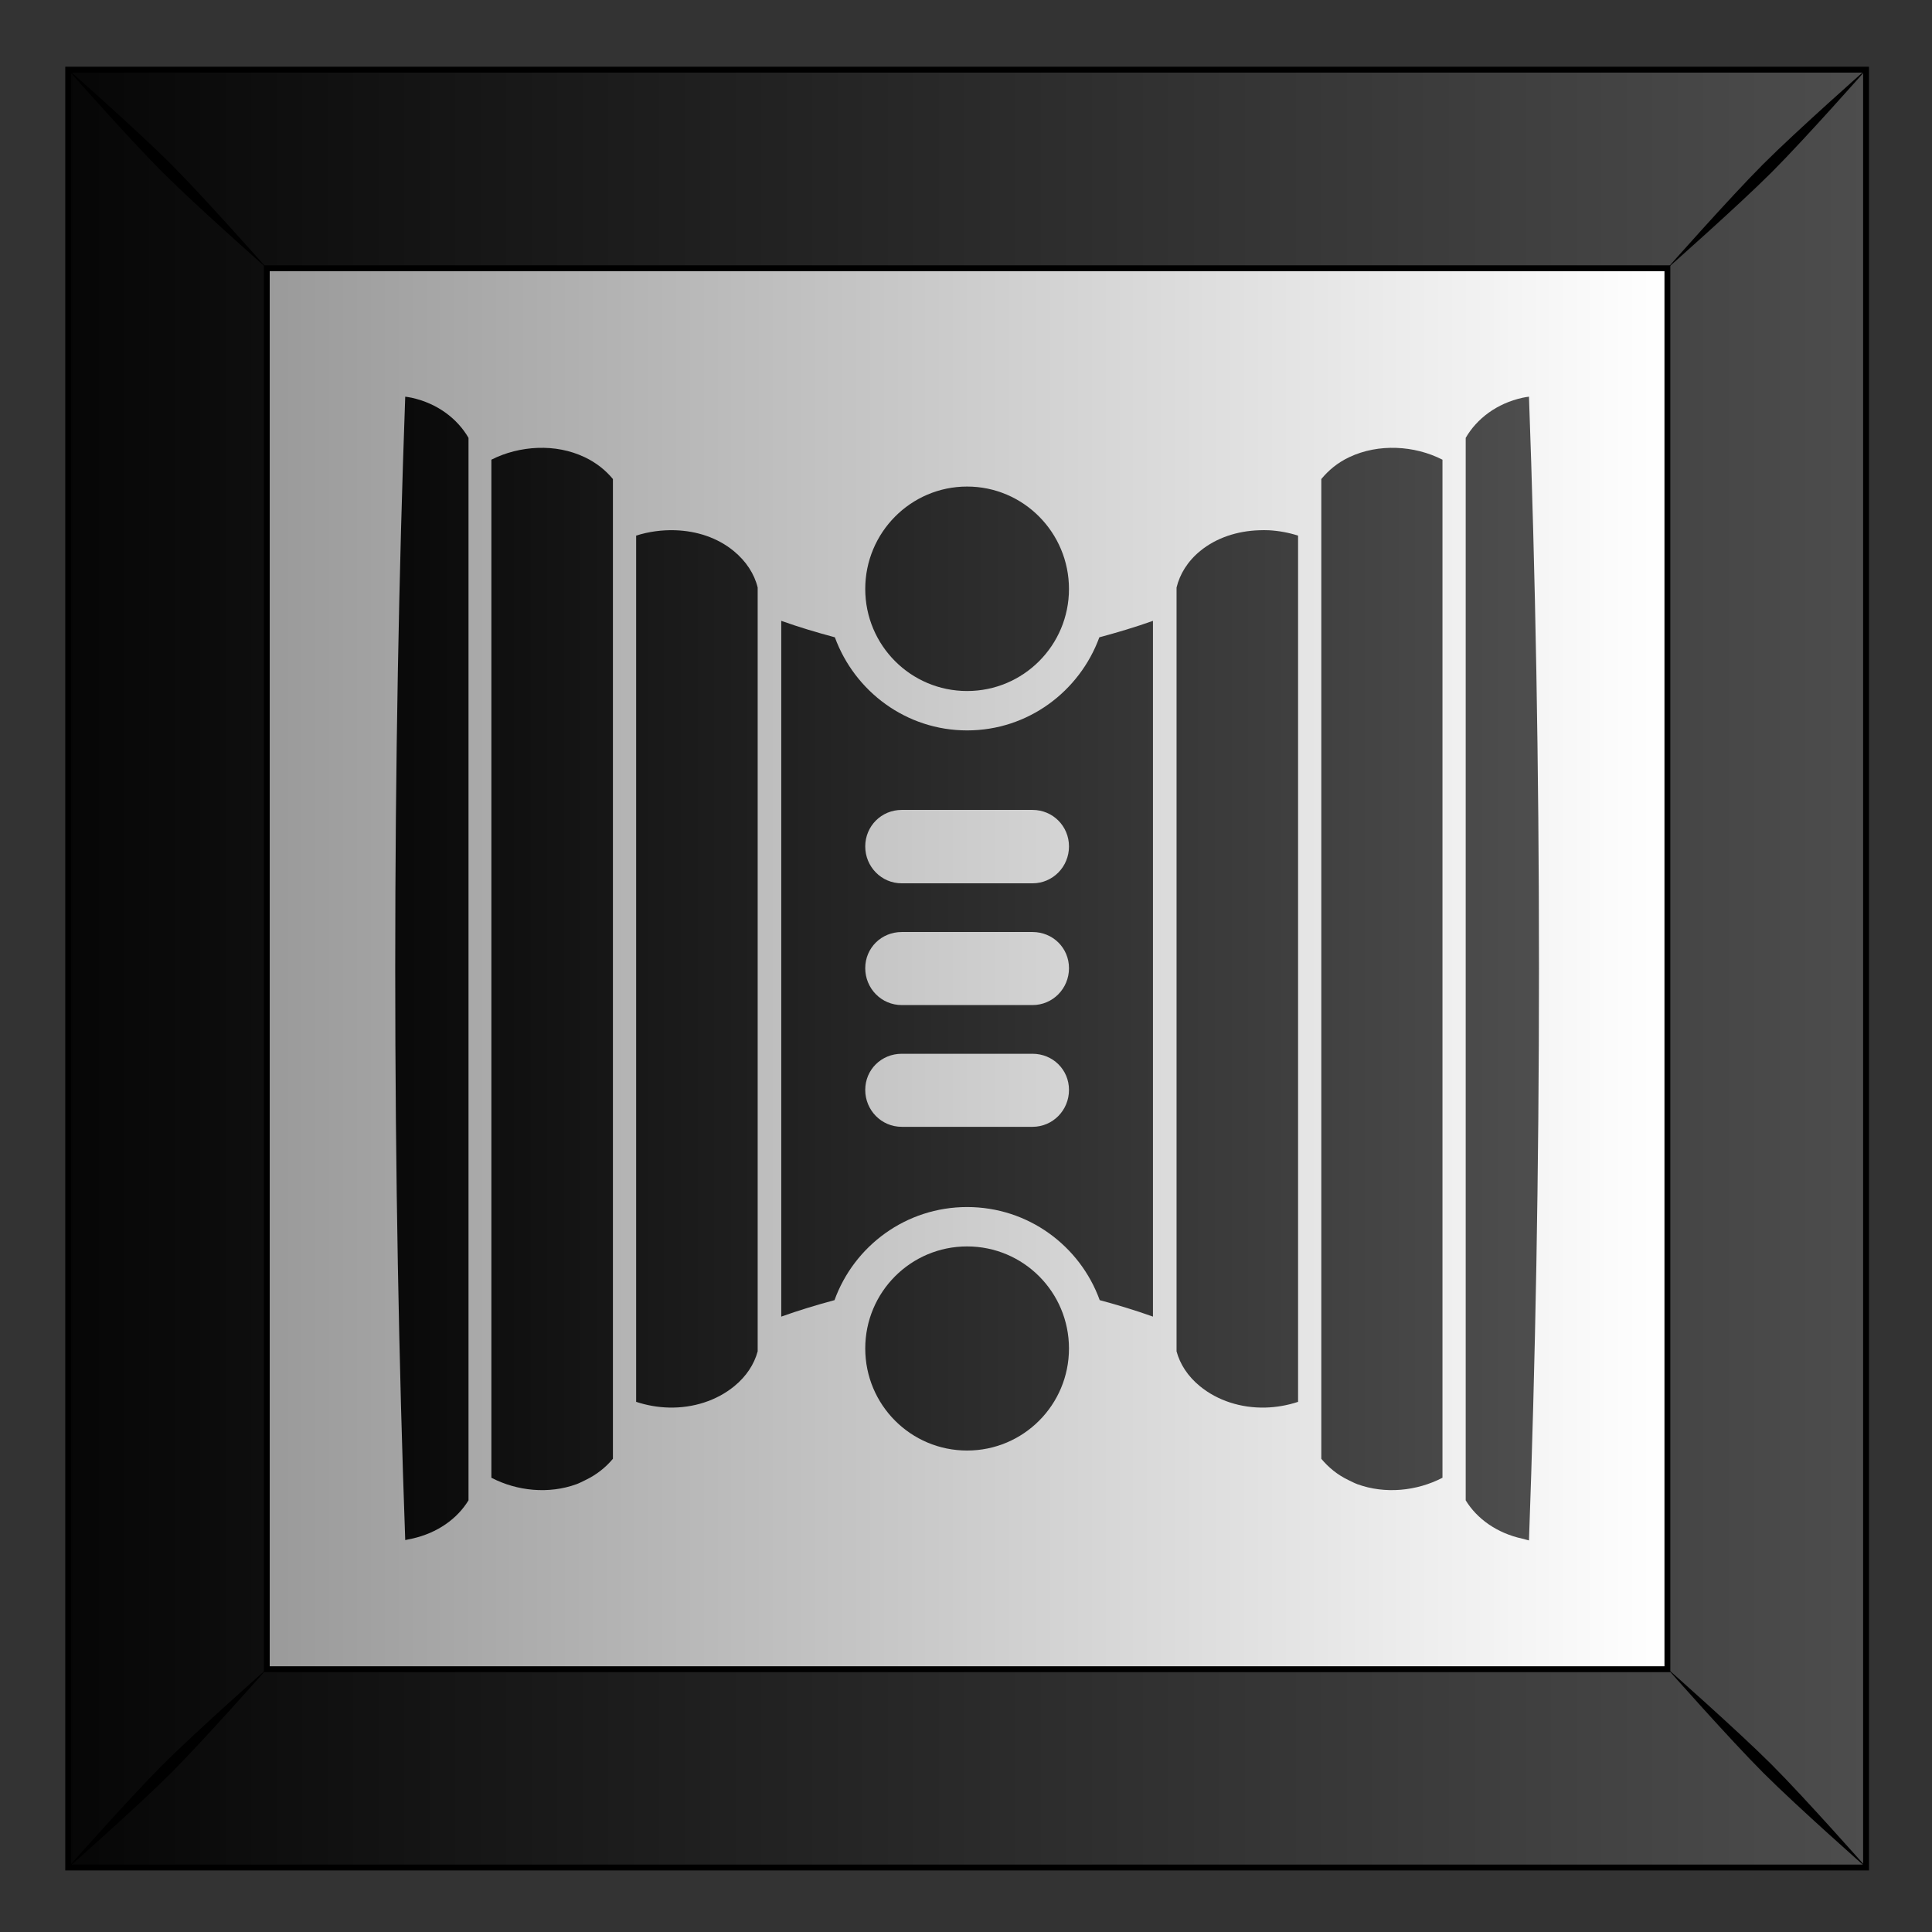 <?xml version="1.0" encoding="UTF-8"?>
<svg version="1.1" viewBox="0 0 300 300" xmlns="http://www.w3.org/2000/svg" xmlns:xlink="http://www.w3.org/1999/xlink">
<rect x="0" y="0" width="300" height="300" fill="#333333" stroke="none"/>
<defs>
<linearGradient id="a">
<stop offset="0"/>
<stop stop-color="#4d4d4d" offset="1"/>
</linearGradient>
<linearGradient id="d" x1="454.85" x2="331.26" y1="102.69" y2="102.69" gradientTransform="translate(.262 -.264)" gradientUnits="userSpaceOnUse">
<stop stop-color="#fff" offset="0"/>
<stop stop-color="#999" offset="1"/>
</linearGradient>
<linearGradient id="c" x1="301.03" x2="472.53" y1="53.345" y2="53.345" gradientTransform="translate(.262 -.264)" gradientUnits="userSpaceOnUse" xlink:href="#a"/>
<linearGradient id="b" x1="387.46" x2="476.92" y1="875.67" y2="875.67" gradientTransform="matrix(1.256 0 0 -1.032 -163.76 1758.3)" gradientUnits="userSpaceOnUse" xlink:href="#a"/>
</defs>
<g transform="translate(0 -752.36)">
<g transform="matrix(1.776 0 0 1.776 -536.42 -633.91)">
<g transform="translate(-8.717 334.24)">
<g transform="translate(-.001 317.67)">
<g transform="translate(1.379 160.25)">
<rect x="315.35" y="-25.509" width="157.18" height="157.18" fill="url(#d)"/>
<path d="m315.34-25.512v157.19h157.19v-157.19l-157.19-3e-6zm17.362 17.362 122.46 2.9e-6v122.49h-122.46v-122.49z" fill="url(#c)" stroke="#000" stroke-width=".513"/>
<path d="m315.17-25.684s5.471 6.197 8.419 9.145 9.168 8.442 9.168 8.442-5.494-6.22-8.441-9.168-9.145-8.419-9.145-8.419zm8.419 148.39c-2.947 2.948-8.419 9.145-8.419 9.145s6.197-5.471 9.145-8.419c2.948-2.948 8.441-9.168 8.441-9.168s-6.22 5.494-9.168 8.442zm139.97-139.98c-2.947 2.947-8.441 9.168-8.441 9.168s6.22-5.494 9.168-8.442c2.947-2.947 8.419-9.145 8.419-9.145s-6.197 5.471-9.145 8.419zm-8.441 131.52s5.494 6.22 8.441 9.168c2.948 2.947 9.145 8.419 9.145 8.419s-5.471-6.197-8.419-9.145c-2.948-2.948-9.168-8.442-9.168-8.442z"/>
</g>
</g>
</g>
<path d="m435.72 815.24c0.555 15.299 0.875 32.192 0.875 50s-0.32 34.701-0.875 50c-0.199-0.044-0.391-0.112-0.594-0.156-2.221-0.489-3.959-1.742-4.938-3.35v-92.893c0.969-1.674 2.711-3.01 4.969-3.507 0.186-0.041 0.375-0.067 0.562-0.094zm-98.25 0c0.187 0.027 0.376 0.053 0.562 0.094 2.257 0.497 4 1.832 4.969 3.507v92.893c-0.978 1.608-2.717 2.861-4.938 3.35-0.193 0.043-0.396 0.082-0.594 0.125-0.554-15.291-0.875-32.173-0.875-49.969 0-17.808 0.32-34.701 0.875-50zm86.656 4.477c1.405 0.05 2.794 0.402 4.031 1.033v89.011c-2.248 1.166-5.011 1.445-7.438 0.564-0.247-0.09-0.512-0.231-0.75-0.344-1.006-0.477-1.784-1.131-2.406-1.879v-85.661c0.63-0.762 1.417-1.426 2.438-1.91 1.29-0.612 2.72-0.864 4.125-0.814zm-75.062 0c1.405-0.05 2.804 0.202 4.094 0.814 1.021 0.484 1.839 1.148 2.469 1.91v85.661c-0.622 0.747-1.431 1.402-2.438 1.879-0.238 0.114-0.503 0.255-0.75 0.344-2.426 0.882-5.189 0.603-7.438-0.564v-89.011c1.237-0.631 2.657-0.983 4.062-1.033zm37.531 3.381c4.923 0 8.906 4.022 8.906 8.954s-3.983 8.923-8.906 8.923c-4.923 0-8.906-3.99-8.906-8.923s3.983-8.954 8.906-8.954zm26.375 3.82c0.86 0.045 1.736 0.206 2.562 0.47v75.736c-0.926 0.308-1.913 0.478-2.875 0.501-2.105 0.049-4.162-0.599-5.719-1.879-1.047-0.861-1.728-1.912-2.031-3.037v-66.781c0.284-1.179 0.968-2.294 2.062-3.193 1.412-1.161 3.26-1.756 5.156-1.816 0.284-9e-3 0.557-0.015 0.844 0zm-51.906 0c1.897 0.059 3.713 0.655 5.125 1.816 1.094 0.899 1.809 2.014 2.094 3.193v66.781c-0.303 1.125-0.984 2.176-2.031 3.037-1.556 1.279-3.614 1.928-5.719 1.879-0.962-0.022-1.949-0.193-2.875-0.501v-75.736c1.102-0.351 2.268-0.505 3.406-0.47zm41.781 7.921v60.833c-1.507-0.538-3.063-1.012-4.656-1.44-1.721-4.752-6.256-8.14-11.594-8.14-5.338 0-9.872 3.388-11.594 8.14-1.593 0.428-3.149 0.902-4.656 1.44v-60.833c1.52 0.542 3.079 1.009 4.688 1.44 1.732 4.732 6.239 8.14 11.562 8.14 5.324 0 9.831-3.408 11.562-8.14 1.604-0.43 3.172-0.9 4.688-1.44zm-10.531 16.531h-11.438c-1.773 0-3.188 1.417-3.188 3.193 0 1.776 1.415 3.225 3.188 3.225h11.438c1.773 0 3.188-1.448 3.188-3.225 0-1.776-1.415-3.193-3.188-3.193zm0 10.676h-11.438c-1.773 0-3.188 1.386-3.188 3.162 0 1.776 1.415 3.225 3.188 3.225h11.438c1.773 0 3.188-1.448 3.188-3.225 0-1.776-1.415-3.162-3.188-3.162zm0 10.645h-11.438c-1.773 0-3.188 1.386-3.188 3.162s1.415 3.225 3.188 3.225h11.438c1.773 0 3.188-1.449 3.188-3.225s-1.415-3.162-3.188-3.162zm-5.719 16.844c4.923 0 8.906 3.991 8.906 8.923 0 4.933-3.983 8.923-8.906 8.923-4.923 0-8.906-3.99-8.906-8.923 0-4.932 3.983-8.923 8.906-8.923z" fill="url(#b)"/>
</g>
</g>
</svg>
